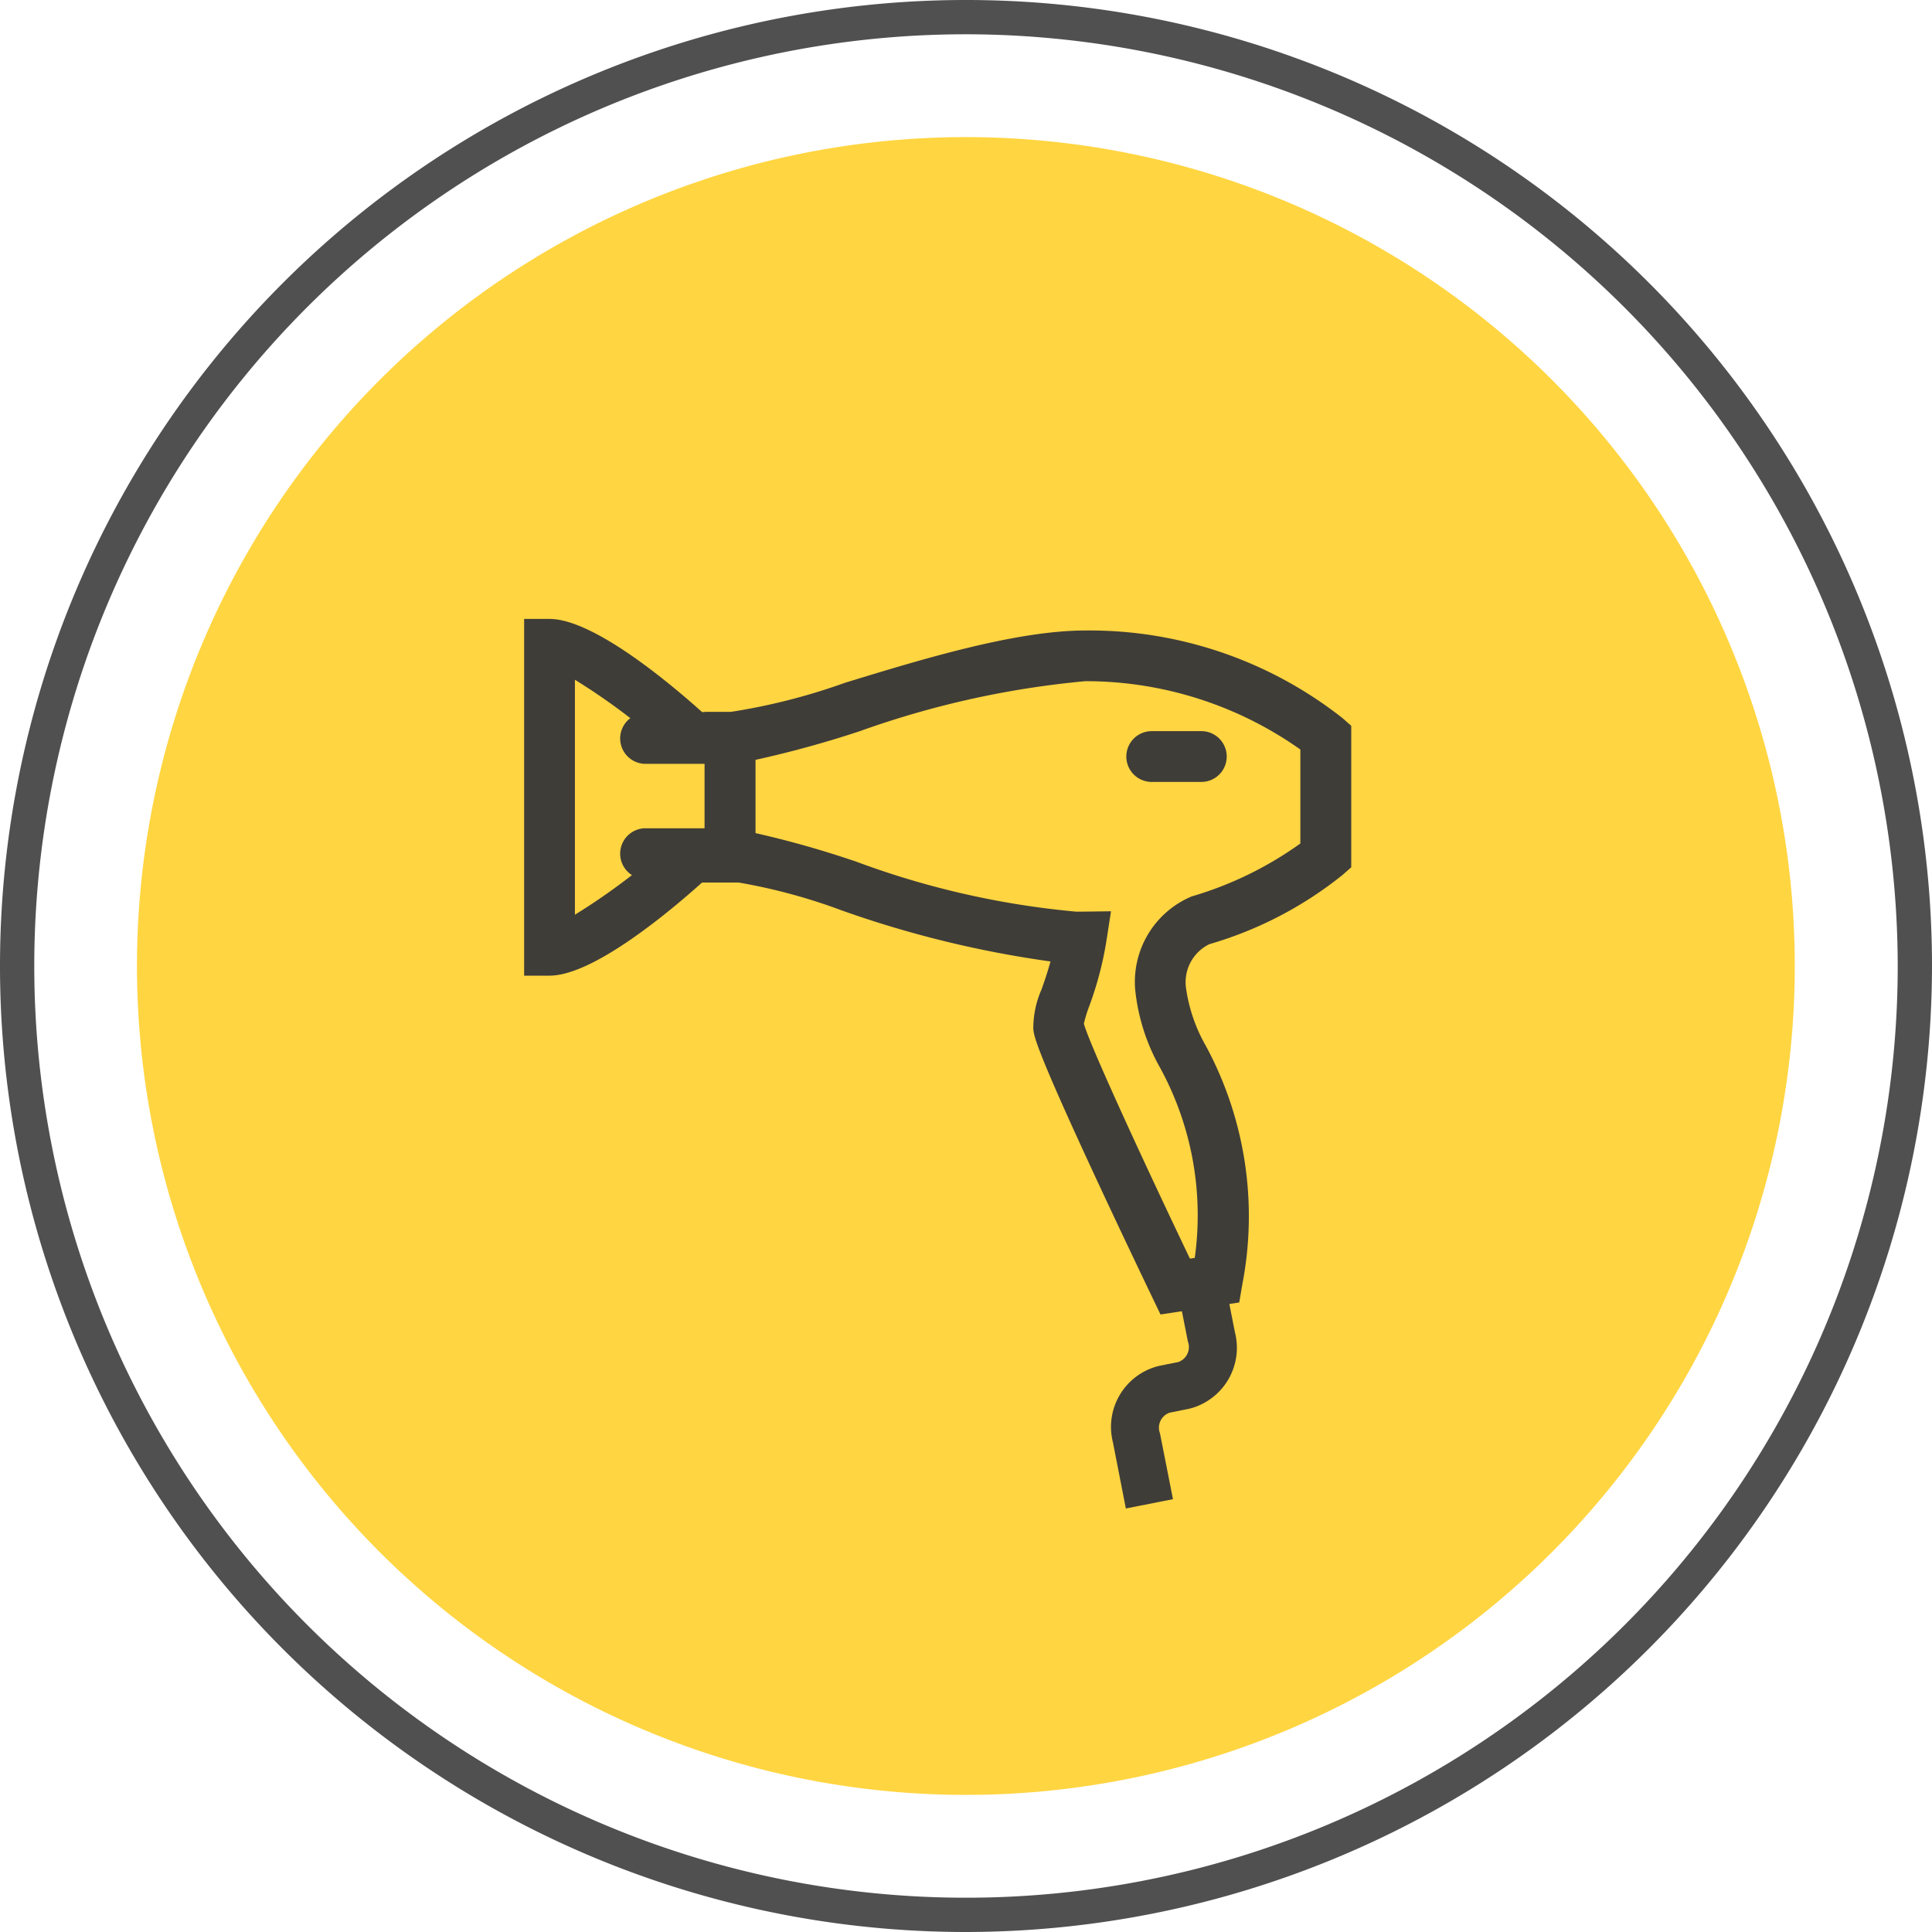 <svg id="Group_1025" data-name="Group 1025" xmlns="http://www.w3.org/2000/svg" xmlns:xlink="http://www.w3.org/1999/xlink" width="62" height="62" viewBox="0 0 62 62">
  <defs>
    <clipPath id="clip-path">
      <rect id="Rectangle_489" data-name="Rectangle 489" width="62" height="62" fill="none"/>
    </clipPath>
  </defs>
  <g id="Group_1025-2" data-name="Group 1025" clip-path="url(#clip-path)">
    <path id="Path_687" data-name="Path 687" d="M83.021,56.425a26.6,26.6,0,1,1-26.6-26.6,26.6,26.6,0,0,1,26.6,26.6" transform="translate(-25.425 -25.425)" fill="#ffd541"/>
    <path id="Path_688" data-name="Path 688" d="M31,62A31,31,0,1,1,62,31,31.035,31.035,0,0,1,31,62M31,1.1A29.9,29.9,0,1,0,60.9,31,29.935,29.935,0,0,0,31,1.1" transform="translate(0 0)" fill="#505050"/>
    <path id="Path_689" data-name="Path 689" d="M167.8,158.968l-.261-.543c-.009-.019-.936-1.946-1.857-3.93-1.92-4.137-1.947-4.479-1.964-4.7a3.1,3.1,0,0,1,.266-1.262c.09-.256.191-.548.285-.894a33.838,33.838,0,0,1-6.707-1.641,18.316,18.316,0,0,0-3.577-.937h-.815v-5.427h.815a19.818,19.818,0,0,0,3.693-.939c2.439-.747,5.473-1.677,7.716-1.677a13.126,13.126,0,0,1,8.252,2.816l.275.243v4.54l-.275.243a12.3,12.3,0,0,1-4.279,2.225,1.356,1.356,0,0,0-.747,1.417,5.183,5.183,0,0,0,.642,1.858A11.518,11.518,0,0,1,170.426,158l-.1.583Zm-2.456-9.321c.175.637,1.805,4.193,3.4,7.529l.155-.024a9.888,9.888,0,0,0-1.111-6.1,6.413,6.413,0,0,1-.8-2.5,2.975,2.975,0,0,1,1.757-2.976l.047-.021.049-.015a11.5,11.5,0,0,0,3.447-1.687v-3.015a11.917,11.917,0,0,0-6.9-2.193,29.348,29.348,0,0,0-7.239,1.605,34.029,34.029,0,0,1-3.356.922v2.346a31.38,31.38,0,0,1,3.255.923,27.3,27.3,0,0,0,7.047,1.6h.153l.963-.012-.147.952a11.038,11.038,0,0,1-.548,2.085,4.305,4.305,0,0,0-.178.581" transform="translate(-130.558 -116.785)" fill="#3f3d38"/>
    <path id="Path_690" data-name="Path 690" d="M114.743,145.979h-.815V134.531h.815c1.408,0,3.87,2.068,4.894,2.988h1.714v5.472h-1.714c-1.024.919-3.486,2.988-4.894,2.988m.815-9.5v7.544a20.5,20.5,0,0,0,3.213-2.45l.234-.215h.718v-2.213H119l-.234-.215a20.565,20.565,0,0,0-3.213-2.45" transform="translate(-97.108 -114.669)" fill="#3f3d38"/>
    <path id="Path_691" data-name="Path 691" d="M138.472,181.667h-2.858a.815.815,0,0,1,0-1.63h2.858a.815.815,0,1,1,0,1.63" transform="translate(-114.897 -153.457)" fill="#3f3d38"/>
    <path id="Path_692" data-name="Path 692" d="M138.472,156.6h-2.858a.815.815,0,1,1,0-1.63h2.858a.815.815,0,1,1,0,1.63" transform="translate(-114.897 -132.087)" fill="#3f3d38"/>
    <path id="Path_693" data-name="Path 693" d="M247.23,160.551h-1.592a.815.815,0,0,1,0-1.63h1.592a.815.815,0,1,1,0,1.63" transform="translate(-208.678 -135.458)" fill="#3f3d38"/>
    <path id="Path_694" data-name="Path 694" d="M242.013,301.114,241.6,299a2.015,2.015,0,0,1,1.462-2.458l.031-.007.227-.045a.77.77,0,0,1,.3,1.51l-.2.039a.509.509,0,0,0-.312.663l.417,2.113Z" transform="translate(-205.883 -252.705)" fill="#3f3d38"/>
    <path id="Path_695" data-name="Path 695" d="M250.976,280.808a.77.77,0,0,1-.148-1.525l.247-.049a.509.509,0,0,0,.312-.663l-.264-1.335a.77.77,0,1,1,1.51-.3l.263,1.336a2.015,2.015,0,0,1-1.462,2.458l-.031.007-.278.055a.778.778,0,0,1-.15.015" transform="translate(-213.267 -235.523)" fill="#3f3d38"/>
  </g>
</svg>
